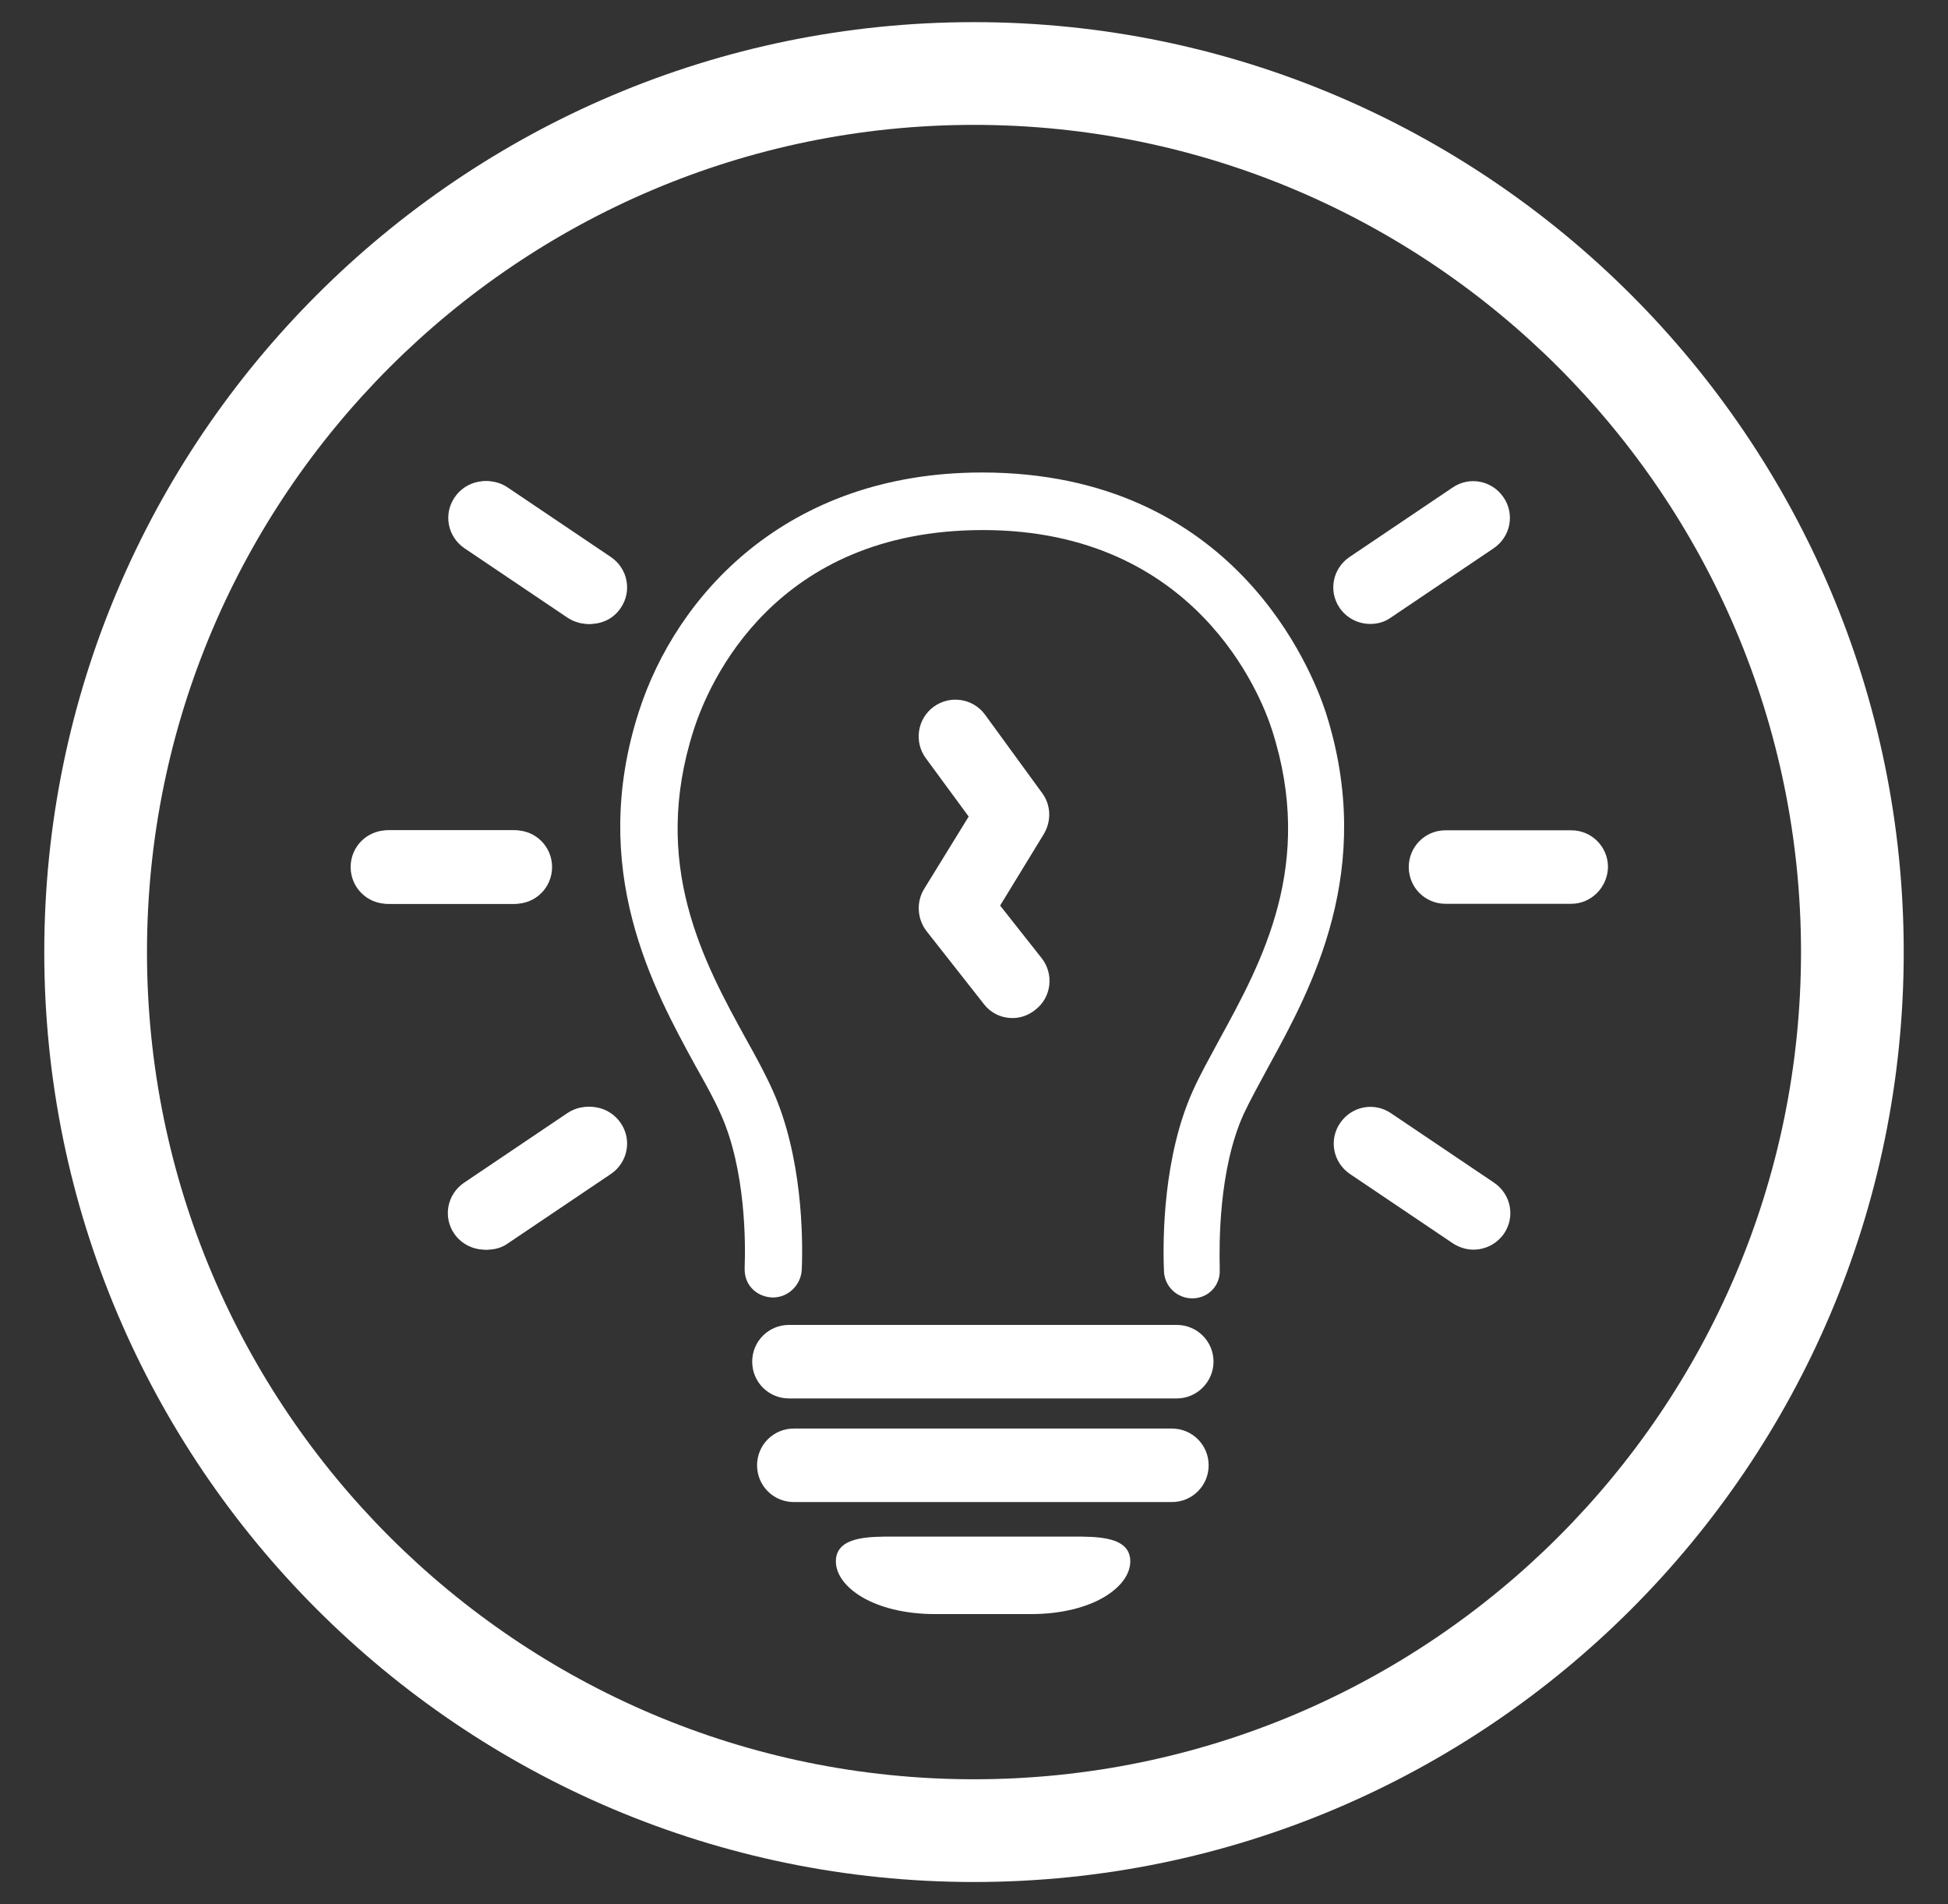 <?xml version="1.0" encoding="utf-8"?>
<!-- Generator: Adobe Illustrator 24.0.1, SVG Export Plug-In . SVG Version: 6.00 Build 0)  -->
<svg version="1.1" id="Layer_1" xmlns="http://www.w3.org/2000/svg" xmlns:xlink="http://www.w3.org/1999/xlink" x="0px" y="0px"
	 viewBox="0 0 44 43" style="enable-background:new 0 0 44 43;" xml:space="preserve">
<rect x="0" y="0" width="44" height="43" fill="#333333" stroke="none"/>
<style type="text/css">
	.st0{fill:#FFFFFF;}
</style>
<g>
	<path class="st0" d="M22,42.5c-11.58,0-21-9.42-21-21s9.42-21,21-21s21,9.42,21,21S33.58,42.5,22,42.5 M22,2.82
		C11.7,2.82,3.32,11.2,3.32,21.5S11.7,40.18,22,40.18S40.68,31.8,40.68,21.5S32.3,2.82,22,2.82"/>
	<g>
		<path class="st0" d="M26.93,29.32c-0.35,0-0.64-0.28-0.64-0.64c-0.03-0.74-0.01-2.57,0.65-4.04c0.16-0.36,0.38-0.75,0.6-1.16
			c0.97-1.77,2.17-3.96,1.19-7c-0.24-0.75-1.7-4.51-6.53-4.51c-4.71,0-6.19,3.45-6.53,4.51c-0.98,3.04,0.22,5.24,1.19,7
			c0.23,0.41,0.44,0.8,0.6,1.16c0.66,1.48,0.68,3.3,0.65,4.02c-0.01,0.35-0.3,0.64-0.65,0.64h-0.01c-0.35-0.01-0.63-0.27-0.63-0.63
			c0-0.01,0-0.05,0-0.06c0.02-0.49,0.03-2.19-0.54-3.45c-0.14-0.32-0.34-0.68-0.56-1.07c-0.97-1.77-2.44-4.45-1.29-8.02
			c0.84-2.61,3.32-5.4,7.75-5.4c5.72,0,7.46,4.5,7.76,5.4c1.15,3.57-0.32,6.25-1.29,8.02c-0.21,0.39-0.41,0.75-0.56,1.07
			c-0.57,1.26-0.55,2.96-0.54,3.45c0,0.01,0,0.05,0,0.06C27.57,29.03,27.29,29.32,26.93,29.32"/>
		<path class="st0" d="M26.58,31.58h-8.76c-0.46,0-0.83-0.37-0.83-0.83s0.37-0.83,0.83-0.83h8.76c0.46,0,0.83,0.37,0.83,0.83
			C27.41,31.2,27.04,31.58,26.58,31.58"/>
		<path class="st0" d="M26.47,33.92h-8.54c-0.46,0-0.83-0.37-0.83-0.83c0-0.46,0.37-0.83,0.83-0.83h8.54c0.46,0,0.83,0.37,0.83,0.83
			C27.3,33.55,26.93,33.92,26.47,33.92"/>
		<path class="st0" d="M23.28,36.45c1.41,0,2.25-0.62,2.25-1.19s-0.76-0.56-1.3-0.56h-1.59h-0.87h-1.59c-0.54,0-1.3-0.01-1.3,0.56
			s0.84,1.19,2.25,1.19H23.28z"/>
		<path class="st0" d="M22.87,22.99c-0.25,0-0.49-0.11-0.65-0.32l-1.29-1.64c-0.21-0.27-0.24-0.65-0.06-0.95l1.01-1.64l-0.97-1.32
			c-0.27-0.37-0.19-0.89,0.18-1.16s0.89-0.19,1.16,0.18l1.29,1.77c0.2,0.27,0.21,0.63,0.04,0.92l-0.99,1.62l0.94,1.19
			c0.28,0.36,0.22,0.88-0.14,1.16C23.23,22.93,23.05,22.99,22.87,22.99"/>
		<path class="st0" d="M35.49,20.41h-2.84c-0.46,0-0.83-0.37-0.83-0.83s0.37-0.83,0.83-0.83h2.84c0.46,0,0.83,0.37,0.83,0.83
			C36.31,20.04,35.94,20.41,35.49,20.41"/>
		<path class="st0" d="M30.95,14.09c-0.27,0-0.53-0.13-0.69-0.36c-0.26-0.38-0.16-0.89,0.22-1.15l2.33-1.57
			c0.38-0.26,0.89-0.16,1.15,0.22c0.26,0.38,0.16,0.89-0.22,1.15l-2.33,1.57C31.27,14.05,31.11,14.09,30.95,14.09"/>
		<path class="st0" d="M33.28,28.22c-0.16,0-0.32-0.05-0.46-0.14l-2.33-1.57c-0.38-0.26-0.48-0.77-0.22-1.15s0.77-0.48,1.15-0.22
			l2.33,1.57c0.38,0.26,0.48,0.77,0.22,1.15C33.8,28.1,33.54,28.22,33.28,28.22"/>
		<path class="st0" d="M11.59,20.41H8.75c-0.46,0-0.83-0.37-0.83-0.83s0.37-0.83,0.83-0.83h2.84c0.46,0,0.83,0.37,0.83,0.83
			C12.42,20.04,12.04,20.41,11.59,20.41"/>
		<path class="st0" d="M13.28,14.09c-0.16,0-0.32-0.05-0.46-0.14l-2.33-1.57c-0.38-0.26-0.48-0.77-0.22-1.15
			c0.26-0.38,0.77-0.48,1.15-0.22l2.33,1.57c0.38,0.26,0.48,0.77,0.22,1.15C13.8,13.97,13.54,14.09,13.28,14.09"/>
		<path class="st0" d="M10.95,28.22c-0.27,0-0.53-0.13-0.69-0.36c-0.26-0.38-0.16-0.89,0.22-1.15l2.33-1.57
			c0.38-0.26,0.89-0.16,1.15,0.22c0.26,0.38,0.16,0.89-0.22,1.15l-2.33,1.57C11.28,28.18,11.11,28.22,10.95,28.22"/>
		<path class="st0" d="M11.64,20.41H8.8c-0.46,0-0.83-0.37-0.83-0.83s0.37-0.83,0.83-0.83h2.84c0.46,0,0.83,0.37,0.83,0.83
			C12.47,20.04,12.1,20.41,11.64,20.41"/>
		<path class="st0" d="M13.33,14.09c-0.16,0-0.32-0.05-0.46-0.14l-2.33-1.57c-0.38-0.26-0.48-0.77-0.22-1.15
			c0.26-0.38,0.77-0.48,1.15-0.22l2.33,1.57c0.38,0.26,0.48,0.77,0.22,1.15C13.86,13.97,13.6,14.09,13.33,14.09"/>
		<path class="st0" d="M11.01,28.22c-0.27,0-0.53-0.13-0.69-0.36c-0.26-0.38-0.16-0.89,0.22-1.15l2.33-1.57
			c0.38-0.26,0.89-0.16,1.15,0.22c0.26,0.38,0.16,0.89-0.22,1.15l-2.33,1.57C11.33,28.18,11.17,28.22,11.01,28.22"/>
	</g>
</g>
</svg>
